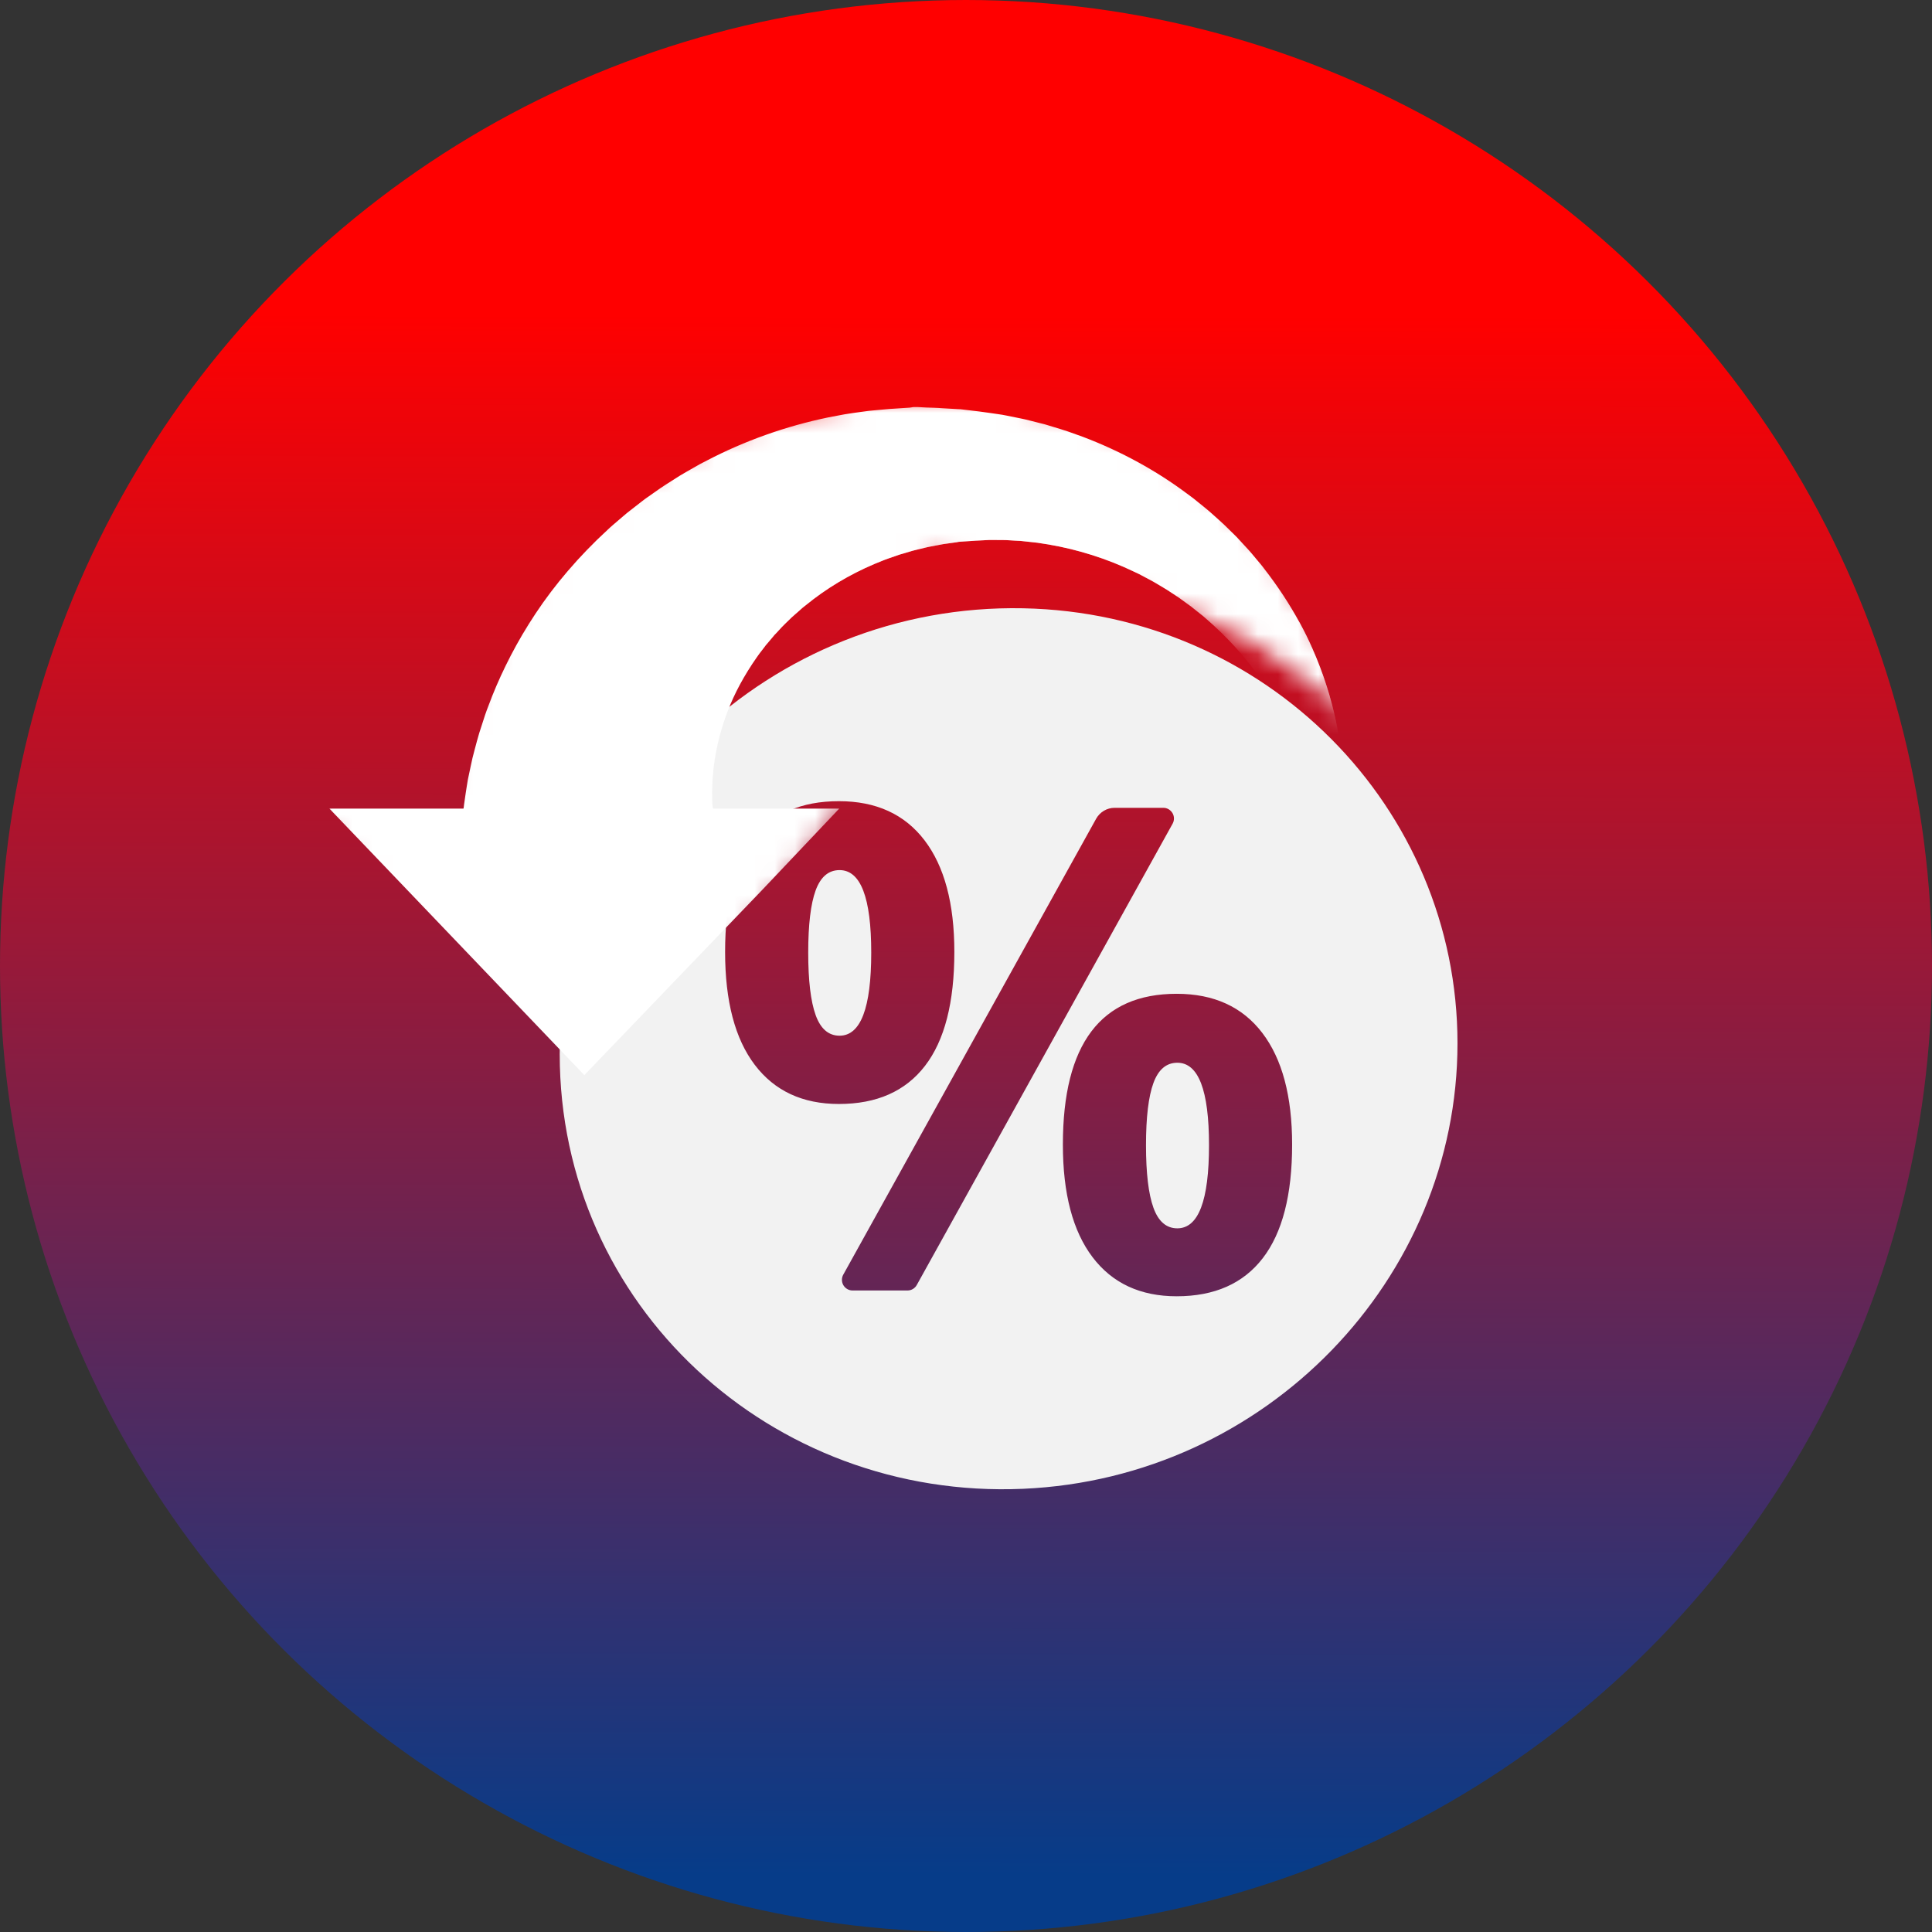 <?xml version="1.0" encoding="utf-8"?>
<svg xmlns="http://www.w3.org/2000/svg" fill="none" height="96" viewBox="0 0 96 96" width="96">
<rect x="0" y="0" width="96" height="96" fill="#333333" stroke="none"/>
<ellipse cx="48" cy="48" fill="url(#paint0_linear_215_2)" rx="48" ry="48" transform="rotate(-90 48 48)"/>
<path clip-rule="evenodd" d="M50.836 73.978C62.926 73.449 72.422 63.546 72.422 51.841C72.422 40.136 62.926 30.462 50.836 30.225C38.307 29.98 27.812 39.895 27.812 52.379C27.812 64.864 38.307 74.525 50.836 73.978ZM47.421 47.3C47.421 49.813 46.935 51.701 45.962 52.963C44.99 54.225 43.564 54.856 41.685 54.856C39.882 54.856 38.489 54.208 37.505 52.913C36.522 51.619 36.03 49.748 36.03 47.3C36.03 42.307 37.915 39.81 41.685 39.81C43.531 39.81 44.949 40.457 45.938 41.752C46.927 43.047 47.421 44.896 47.421 47.3ZM40.529 50.439C40.775 51.122 41.171 51.463 41.717 51.463C42.766 51.463 43.291 50.086 43.291 47.333C43.291 44.601 42.766 43.235 41.717 43.235C41.171 43.235 40.775 43.571 40.529 44.243C40.283 44.915 40.16 45.945 40.16 47.333C40.16 48.721 40.283 49.756 40.529 50.439ZM62.722 51.324C61.733 50.029 60.315 49.381 58.468 49.381C54.699 49.381 52.814 51.878 52.814 56.872C52.814 59.308 53.306 61.174 54.289 62.469C55.272 63.764 56.666 64.411 58.468 64.411C60.348 64.411 61.774 63.78 62.746 62.518C63.719 61.256 64.205 59.374 64.205 56.872C64.205 54.468 63.71 52.618 62.722 51.324ZM58.501 61.035C57.955 61.035 57.559 60.693 57.313 60.01C57.067 59.328 56.944 58.292 56.944 56.904C56.944 55.517 57.067 54.487 57.313 53.815C57.559 53.143 57.955 52.807 58.501 52.807C59.55 52.807 60.075 54.173 60.075 56.904C60.075 59.658 59.55 61.035 58.501 61.035ZM57.812 40.14C57.996 40.14 58.167 40.245 58.261 40.404C58.355 40.563 58.357 40.765 58.268 40.926L45.554 63.851C45.462 64.017 45.287 64.123 45.098 64.123H42.357C42.172 64.123 42.001 64.02 41.907 63.861C41.814 63.702 41.811 63.5 41.901 63.338L54.464 40.687C54.649 40.354 55 40.14 55.382 40.14H57.812Z" fill="#F2F2F2" fill-rule="evenodd"/>
<mask height="39" id="mask0_215_2" maskUnits="userSpaceOnUse" style="mask-type:luminance" width="53" x="15" y="19">
<path d="M46.922 19.698C24.576 19.698 22.048 38.786 22.048 38.786H15.639V40.521L28.238 57.848L43.632 37.734H37.569L46.149 27.676C46.149 27.676 56.01 29.438 59.414 30.581C63.812 32.202 67.271 35.882 67.271 35.882C67.271 35.882 63.836 19.698 46.922 19.698Z" fill="white"/>
</mask>
<g mask="url(#mask0_215_2)">
<path d="M66.799 39.252V39.325C66.132 38.458 64.938 37.254 64.223 36.556C64.209 36.526 64.187 36.495 64.174 36.464C63.775 35.552 63.236 34.566 62.533 33.581C61.835 32.593 60.948 31.621 59.914 30.726C59.79 30.61 59.647 30.508 59.514 30.398C59.447 30.344 59.378 30.289 59.31 30.235L59.209 30.154C59.174 30.127 59.138 30.102 59.103 30.076C58.961 29.973 58.819 29.87 58.676 29.766L58.569 29.688L58.457 29.615C58.382 29.566 58.308 29.517 58.234 29.469C57.941 29.267 57.624 29.092 57.316 28.907C57.159 28.817 56.994 28.735 56.834 28.649C56.755 28.607 56.674 28.563 56.593 28.521C56.51 28.483 56.426 28.443 56.344 28.404C55.022 27.768 53.58 27.308 52.101 27.055C51.916 27.026 51.732 26.997 51.545 26.968C51.359 26.944 51.171 26.928 50.986 26.907L50.706 26.877L50.425 26.863L50.144 26.846C50.05 26.842 49.958 26.833 49.864 26.835C49.677 26.834 49.49 26.832 49.303 26.831C49.257 26.831 49.208 26.828 49.165 26.831L49.04 26.837L48.79 26.85L48.543 26.862C48.521 26.863 48.506 26.863 48.477 26.865L48.223 26.883L47.883 26.905L47.629 26.924L47.586 26.926L47.57 26.927C47.57 26.928 47.482 26.927 47.63 26.93L47.081 27.007C46.99 27.021 46.899 27.029 46.808 27.048L46.539 27.099L46.269 27.15L46.135 27.176C46.09 27.184 46.047 27.197 46.003 27.206C45.827 27.249 45.65 27.291 45.475 27.334C45.386 27.352 45.301 27.381 45.215 27.406L44.958 27.483L44.701 27.557L44.449 27.645C44.282 27.704 44.114 27.757 43.951 27.82C43.789 27.886 43.626 27.951 43.465 28.017C42.184 28.559 41.033 29.261 40.053 30.061L39.868 30.208L39.693 30.365C39.577 30.468 39.457 30.567 39.346 30.673C39.341 30.677 39.337 30.683 39.333 30.686C39.117 30.898 38.899 31.098 38.706 31.317C38.655 31.371 38.604 31.425 38.555 31.48L38.478 31.559L38.408 31.645C38.314 31.755 38.22 31.867 38.127 31.977C38.104 32.004 38.079 32.03 38.056 32.058L37.993 32.144C37.949 32.201 37.906 32.258 37.863 32.313C37.779 32.427 37.688 32.532 37.613 32.65C36.976 33.557 36.492 34.464 36.162 35.329C35.83 36.193 35.633 37.002 35.519 37.718C35.507 37.808 35.494 37.896 35.482 37.983C35.472 38.069 35.453 38.153 35.45 38.238C35.435 38.406 35.421 38.567 35.407 38.72C35.397 38.876 35.397 39.026 35.391 39.166C35.388 39.237 35.383 39.306 35.382 39.372C35.385 39.44 35.387 39.506 35.388 39.57C35.39 39.698 35.392 39.818 35.394 39.931C35.392 39.962 35.398 39.979 35.4 40.001C35.403 40.021 35.406 40.042 35.409 40.062C35.413 40.102 35.418 40.097 35.422 40.133C35.425 40.164 35.429 40.178 35.432 40.178H41.702L37.892 44.2L29.035 53.423L16.368 40.178H23.028C23.038 40.178 23.048 40.069 23.058 39.984C23.084 39.8 23.112 39.621 23.142 39.402C23.16 39.293 23.175 39.192 23.193 39.075C23.202 39.017 23.211 38.963 23.221 38.903C23.229 38.844 23.238 38.781 23.25 38.729C23.297 38.51 23.345 38.278 23.397 38.032C23.424 37.909 23.451 37.784 23.48 37.655C23.51 37.527 23.546 37.396 23.582 37.262C23.655 36.994 23.725 36.713 23.813 36.424C23.906 36.136 24.003 35.838 24.103 35.528C24.152 35.372 24.216 35.219 24.275 35.06C24.335 34.904 24.397 34.743 24.459 34.58C24.977 33.288 25.683 31.881 26.626 30.466C27.566 29.05 28.764 27.64 30.185 26.332C30.357 26.165 30.547 26.011 30.731 25.851C30.825 25.772 30.917 25.692 31.01 25.612L31.152 25.492L31.297 25.378C31.492 25.227 31.689 25.074 31.886 24.92L32.034 24.806L32.188 24.697C32.292 24.624 32.395 24.551 32.499 24.479C32.906 24.182 33.343 23.915 33.777 23.639C33.996 23.505 34.223 23.38 34.449 23.25C34.56 23.186 34.673 23.123 34.787 23.058C34.903 22.998 35.019 22.938 35.135 22.878C36.989 21.911 39.036 21.178 41.162 20.739C41.428 20.689 41.696 20.638 41.962 20.588C42.229 20.541 42.501 20.508 42.769 20.469L43.173 20.415L43.58 20.377L43.985 20.34C44.121 20.328 44.255 20.314 44.391 20.309C44.662 20.297 44.933 20.266 45.205 20.255C45.271 20.252 45.34 20.227 45.407 20.227H45.611L46.016 20.249L46.421 20.262C46.556 20.262 46.691 20.279 46.826 20.285L47.63 20.332C47.813 20.334 47.693 20.336 47.74 20.337L47.761 20.34L47.804 20.344L47.888 20.355L48.057 20.375L48.394 20.415L48.564 20.435L48.648 20.445L48.751 20.459L49.178 20.518L49.605 20.58L49.816 20.612C49.886 20.623 49.948 20.637 50.014 20.65C50.274 20.703 50.534 20.756 50.794 20.808C50.924 20.832 51.051 20.867 51.179 20.899L51.563 20.996L51.944 21.093L52.32 21.207C52.57 21.284 52.82 21.356 53.065 21.44C53.31 21.527 53.553 21.614 53.795 21.701C55.722 22.43 57.48 23.403 58.992 24.536C59.087 24.606 59.181 24.676 59.276 24.746C59.368 24.819 59.459 24.892 59.549 24.966C59.73 25.113 59.912 25.255 60.086 25.405C60.43 25.713 60.773 26.008 61.086 26.327C61.166 26.405 61.245 26.484 61.325 26.561L61.442 26.677L61.554 26.797C61.703 26.959 61.851 27.119 61.997 27.278L62.106 27.398L62.211 27.521C62.279 27.604 62.348 27.685 62.416 27.767C62.551 27.931 62.693 28.087 62.815 28.257C63.505 29.145 64.09 30.044 64.574 30.931C64.81 31.362 65.021 31.791 65.207 32.214C65.781 33.507 66.15 34.738 66.382 35.834C66.408 35.972 66.435 36.107 66.461 36.241C66.486 36.373 66.515 36.503 66.531 36.633C66.568 36.891 66.604 37.139 66.637 37.377C66.666 37.616 66.681 37.847 66.702 38.065C66.71 38.174 66.722 38.28 66.729 38.386C66.732 38.489 66.755 38.59 66.76 38.69C66.766 38.888 66.799 39.077 66.799 39.252Z" fill="white"/>
<path d="M66.799 39.252V39.325C66.133 38.458 64.938 37.254 64.223 36.556C64.21 36.526 64.187 36.495 64.174 36.464C63.775 35.552 63.236 34.566 62.534 33.581C61.836 32.593 60.948 31.621 59.914 30.726C59.79 30.61 59.647 30.508 59.514 30.398C59.447 30.344 59.379 30.289 59.31 30.235L59.21 30.154C59.174 30.127 59.138 30.102 59.103 30.076C58.961 29.973 58.819 29.87 58.676 29.766L58.569 29.688L58.457 29.615C58.383 29.566 58.308 29.517 58.234 29.469C57.941 29.267 57.624 29.092 57.316 28.907C57.159 28.817 56.994 28.735 56.834 28.649C56.755 28.607 56.674 28.563 56.593 28.521C56.51 28.483 56.426 28.443 56.344 28.404C55.022 27.768 53.581 27.308 52.101 27.055C51.917 27.026 51.732 26.997 51.545 26.968C51.359 26.944 51.171 26.928 50.986 26.907L50.706 26.877L50.425 26.863L50.144 26.846C50.051 26.842 49.958 26.833 49.864 26.835C49.677 26.834 49.491 26.832 49.303 26.831C49.257 26.831 49.208 26.828 49.165 26.831L49.04 26.837L48.791 26.85L48.543 26.862C48.521 26.863 48.506 26.863 48.477 26.865L48.223 26.883L47.883 26.905L47.629 26.924L47.586 26.926L47.571 26.927C47.571 26.928 47.482 26.927 47.631 26.93L47.081 27.007C46.991 27.021 46.899 27.029 46.809 27.048L46.539 27.099L46.27 27.15L46.135 27.176C46.09 27.184 46.047 27.197 46.003 27.206C45.827 27.249 45.651 27.291 45.475 27.334C45.387 27.352 45.301 27.381 45.215 27.406L44.958 27.483L44.701 27.556L44.45 27.645C44.282 27.704 44.114 27.757 43.951 27.82C43.789 27.886 43.627 27.951 43.466 28.017C42.185 28.559 41.033 29.261 40.053 30.061L39.868 30.208L39.693 30.365C39.577 30.468 39.457 30.567 39.346 30.673C39.342 30.677 39.338 30.683 39.333 30.686C42.147 27.368 46.707 25.212 51.852 25.212C57.124 25.212 61.78 27.475 64.575 30.931C64.811 31.362 65.021 31.791 65.207 32.214C65.781 33.507 66.15 34.738 66.382 35.834C66.408 35.972 66.436 36.107 66.461 36.241C66.486 36.373 66.516 36.503 66.532 36.633C66.568 36.891 66.604 37.139 66.637 37.377C66.666 37.616 66.681 37.847 66.702 38.065C66.711 38.174 66.722 38.28 66.729 38.385C66.733 38.489 66.755 38.59 66.76 38.69C66.766 38.888 66.799 39.077 66.799 39.252Z" fill="white" opacity="0.4"/>
</g>
<defs>
<linearGradient gradientUnits="userSpaceOnUse" id="paint0_linear_215_2" x1="80.404" x2="-0.001" y1="34.605" y2="34.443">
<stop stop-color="#FF0000"/>
<stop offset="0.965" stop-color="#063C89"/>
</linearGradient>
</defs>
</svg>